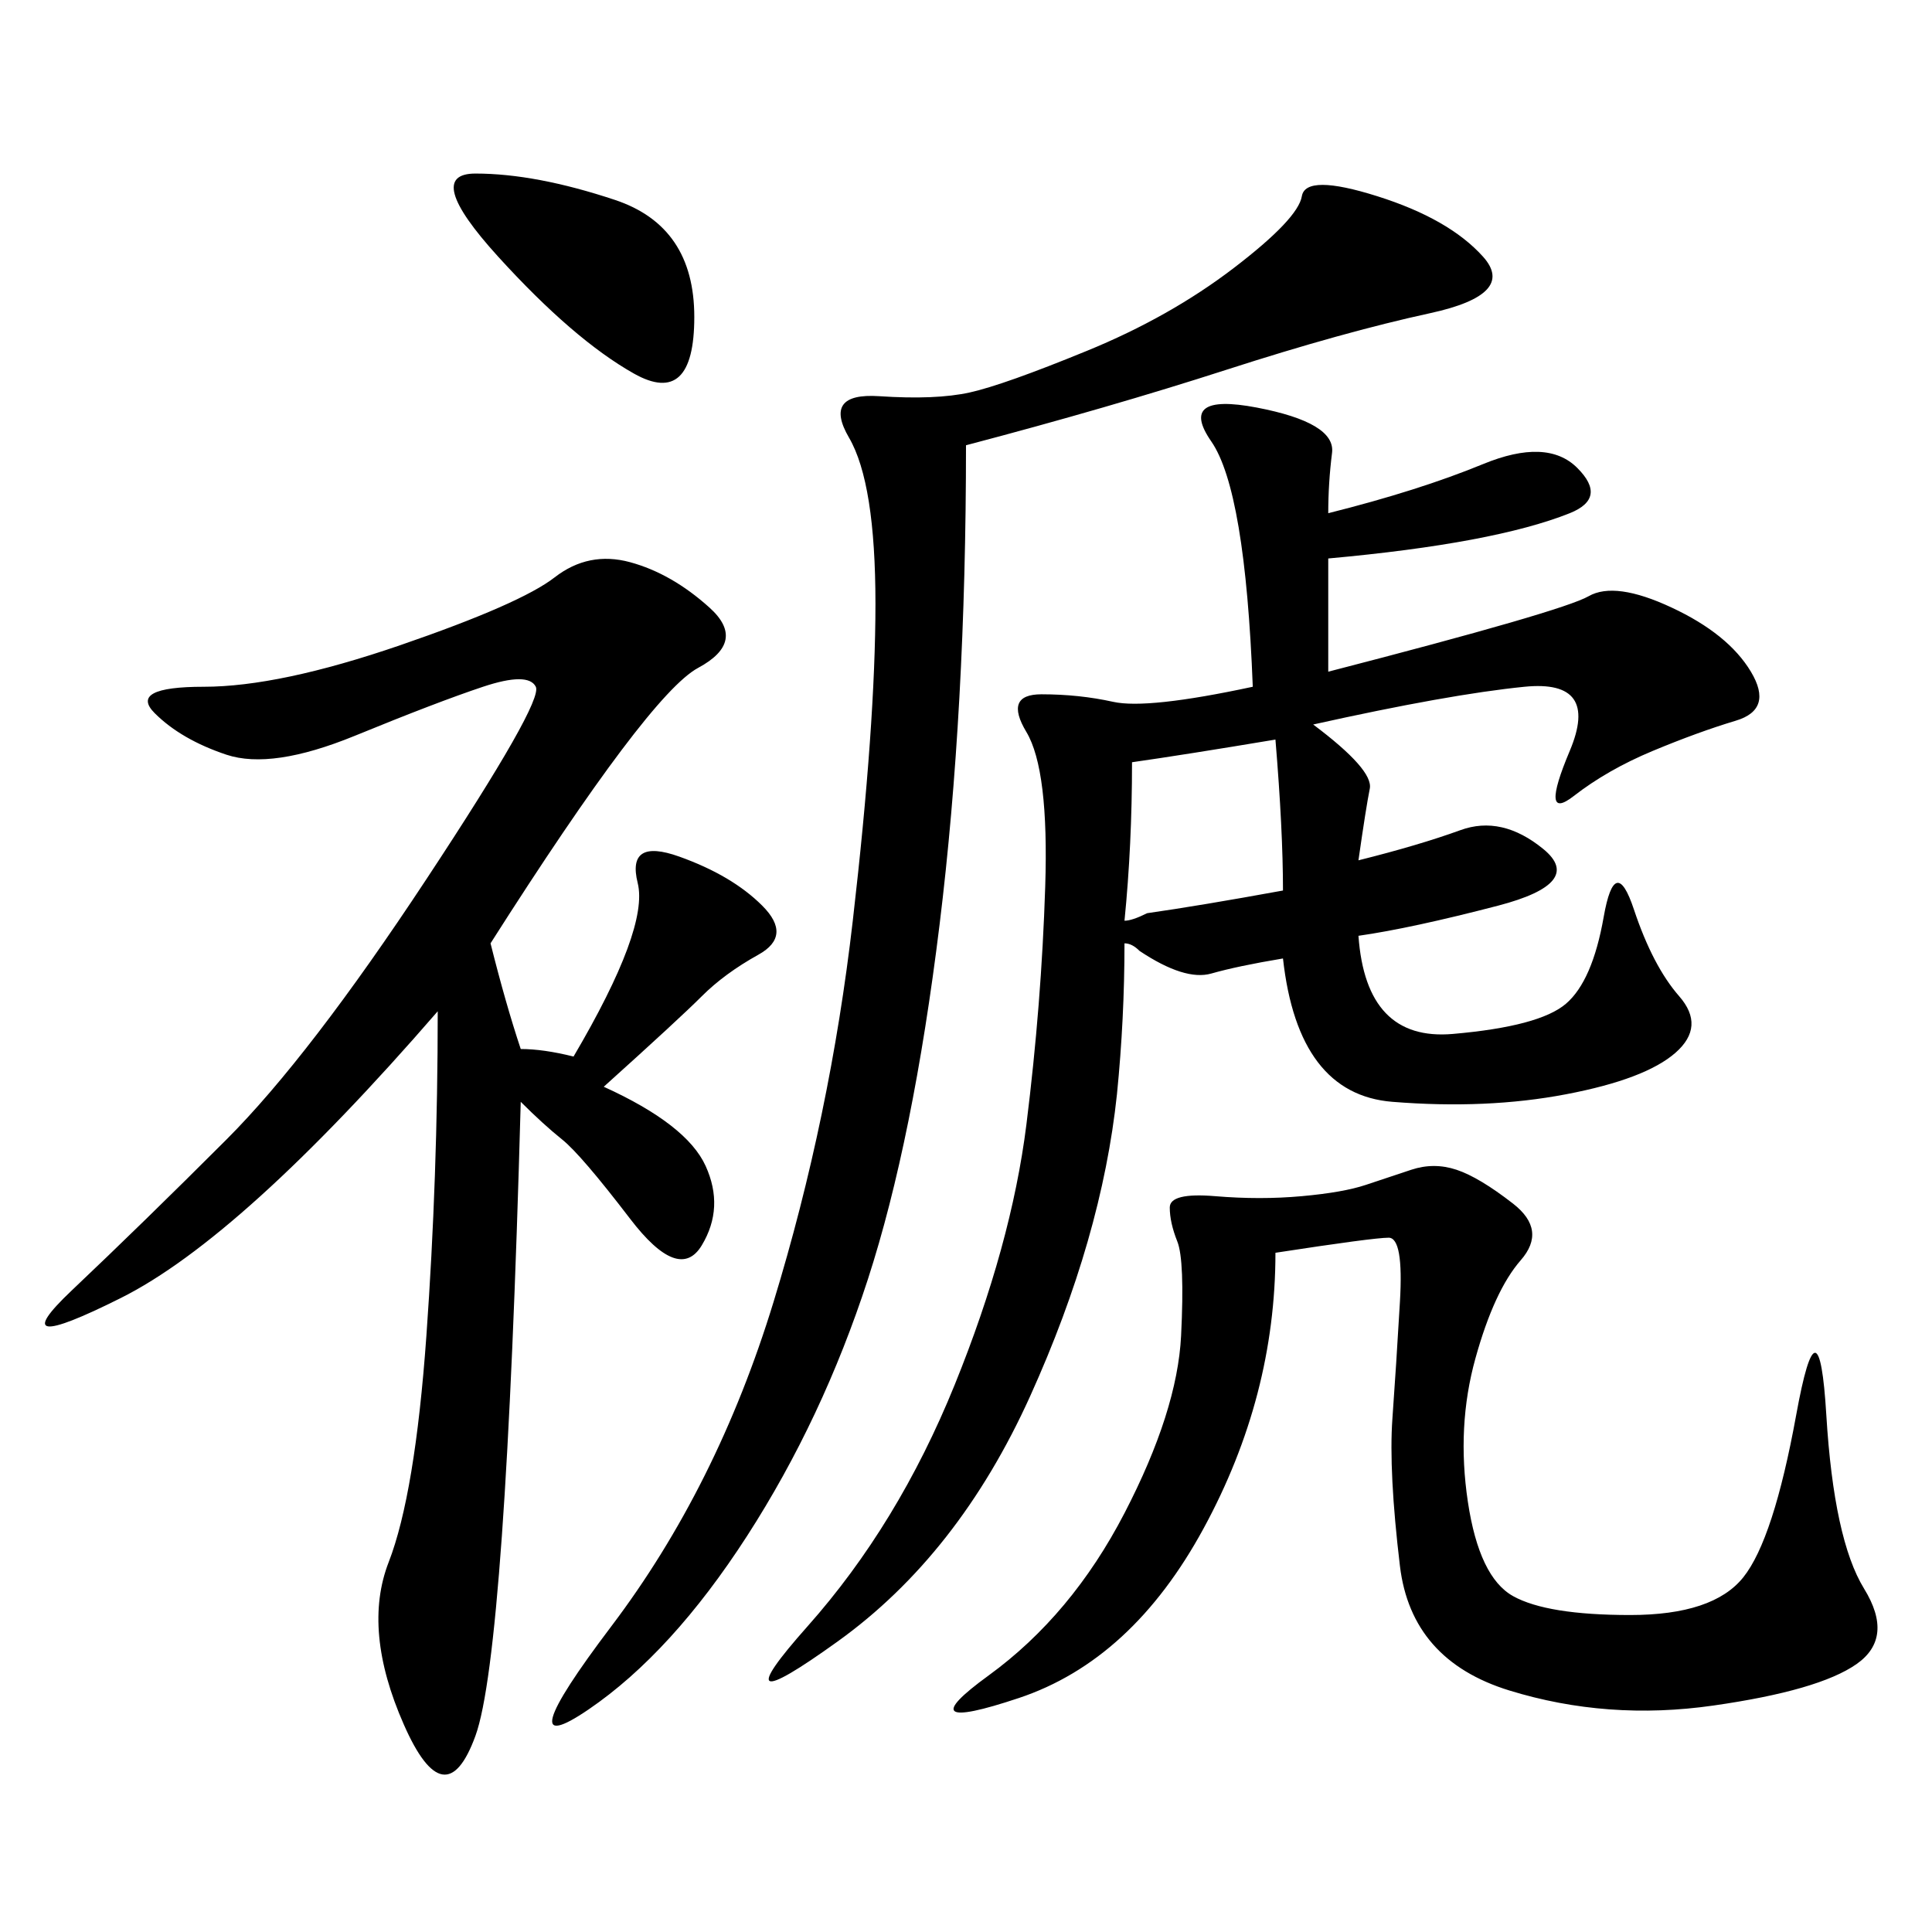 <svg xmlns="http://www.w3.org/2000/svg" xmlns:xlink="http://www.w3.org/1999/xlink" width="300" height="300"><path d="M206.25 79.69Q220.31 76.17 230.27 72.07Q240.23 67.97 244.92 72.66Q249.61 77.34 243.75 79.69Q237.89 82.03 228.52 83.79Q219.14 85.55 206.25 86.72L206.25 86.72L206.25 104.30Q242.58 94.92 246.68 92.58Q250.78 90.23 259.57 94.34Q268.36 98.44 271.88 104.30Q275.39 110.16 269.53 111.91Q263.67 113.67 256.64 116.60Q249.61 119.53 244.34 123.63Q239.06 127.73 243.75 116.60Q248.44 105.47 236.72 106.64Q225 107.81 203.91 112.50L203.91 112.50Q213.28 119.53 212.70 122.46Q212.11 125.39 210.94 133.59L210.94 133.59Q220.31 131.25 226.76 128.91Q233.20 126.56 239.65 131.84Q246.09 137.11 232.62 140.63Q219.14 144.14 210.94 145.31L210.94 145.31Q212.11 161.72 225.59 160.55Q239.06 159.38 243.16 155.86Q247.27 152.34 249.02 142.38Q250.78 132.42 253.71 141.21Q256.64 150 260.74 154.69Q264.84 159.38 260.16 163.48Q255.47 167.58 243.16 169.92Q230.86 172.27 216.21 171.09Q201.56 169.92 199.22 148.83L199.22 148.83Q192.19 150 188.09 151.17Q183.98 152.34 176.95 147.66L176.95 147.66Q175.78 146.48 174.61 146.48L174.61 146.48Q174.61 158.20 173.44 169.92L173.44 169.92Q171.09 192.19 159.96 216.80Q148.83 241.41 130.08 254.88Q111.33 268.36 125.39 252.54Q139.45 236.72 148.24 215.04Q157.03 193.36 159.38 174.61Q161.72 155.86 162.30 137.70Q162.89 119.53 159.38 113.67Q155.86 107.81 161.72 107.81L161.72 107.81Q167.58 107.81 172.85 108.98Q178.13 110.16 194.53 106.64L194.53 106.64Q193.36 76.17 188.09 68.55Q182.81 60.94 195.12 63.28Q207.42 65.63 206.84 70.31Q206.25 75 206.25 79.69L206.25 79.69ZM76.17 146.48Q78.52 155.86 80.86 162.89L80.86 162.89Q84.38 162.89 89.06 164.06L89.06 164.06Q100.78 144.14 99.02 137.11Q97.27 130.08 105.47 133.01Q113.67 135.94 118.36 140.63Q123.05 145.31 117.77 148.24Q112.50 151.17 108.98 154.69Q105.47 158.20 93.75 168.75L93.75 168.75Q106.64 174.61 109.57 181.05Q112.50 187.50 108.98 193.36Q105.47 199.22 97.85 189.26Q90.23 179.30 87.30 176.95Q84.38 174.61 80.86 171.09L80.86 171.09Q78.52 256.64 73.83 269.53Q69.14 282.42 62.70 267.77Q56.25 253.13 60.35 242.58Q64.45 232.03 66.21 207.42Q67.97 182.81 67.97 157.03L67.97 157.03Q37.50 192.19 18.75 201.56Q0 210.94 11.13 200.39Q22.27 189.84 35.16 176.95Q48.05 164.06 66.21 136.52Q84.38 108.98 83.20 106.64Q82.03 104.30 75 106.64Q67.97 108.98 55.08 114.26Q42.19 119.53 35.16 117.19Q28.13 114.84 24.02 110.74Q19.92 106.64 31.64 106.64L31.64 106.64Q43.36 106.64 62.11 100.20Q80.86 93.75 86.13 89.65Q91.41 85.55 97.85 87.30Q104.30 89.06 110.16 94.34Q116.02 99.61 108.40 103.71Q100.78 107.81 76.17 146.48L76.17 146.48ZM150 69.14Q150 110.16 145.90 143.55Q141.80 176.95 134.77 198.63Q127.73 220.31 116.02 238.48Q104.30 256.64 91.41 265.43Q78.52 274.22 94.92 252.54Q111.33 230.86 120.12 202.15Q128.91 173.44 132.42 142.97Q135.94 112.50 135.94 93.75L135.94 93.75Q135.94 75 131.84 67.97Q127.73 60.94 136.52 61.52Q145.31 62.11 150.59 60.94Q155.86 59.77 168.75 54.49Q181.64 49.22 191.60 41.60Q201.56 33.98 202.15 30.47Q202.73 26.95 213.87 30.47Q225 33.98 230.27 39.84Q235.55 45.70 222.07 48.63Q208.59 51.56 190.43 57.42Q172.27 63.28 150 69.14L150 69.14ZM198.05 194.53Q198.05 216.80 186.91 237.30Q175.78 257.81 158.20 263.67Q140.63 269.53 153.52 260.16Q166.41 250.78 174.61 234.96Q182.81 219.14 183.40 207.42Q183.98 195.70 182.81 192.77Q181.64 189.84 181.64 187.50L181.64 187.50Q181.64 185.16 188.67 185.74Q195.70 186.33 202.15 185.74Q208.59 185.16 212.11 183.98L212.11 183.98L219.14 181.64Q222.66 180.47 226.17 181.64Q229.69 182.81 234.96 186.91Q240.23 191.02 236.13 195.70Q232.03 200.39 229.10 210.94Q226.17 221.48 227.93 233.20Q229.69 244.92 234.96 247.85Q240.23 250.78 253.13 250.78L253.13 250.78Q266.02 250.78 270.70 244.92Q275.39 239.06 278.91 219.73Q282.42 200.39 283.59 219.73Q284.77 239.06 289.45 246.68Q294.14 254.30 288.28 258.40Q282.42 262.50 266.02 264.84Q249.61 267.19 234.38 262.50Q219.14 257.81 217.38 243.16Q215.63 228.52 216.21 220.31Q216.80 212.11 217.38 202.15Q217.97 192.19 215.63 192.19L215.63 192.19Q213.28 192.19 198.05 194.53L198.05 194.53ZM77.34 39.84Q65.63 26.95 73.83 26.95L73.83 26.95Q83.20 26.95 95.51 31.05Q107.81 35.16 107.81 49.22L107.81 49.22Q107.81 63.28 98.44 58.01Q89.06 52.73 77.34 39.84L77.34 39.84ZM175.78 118.36Q175.78 131.25 174.61 142.97L174.61 142.97Q175.78 142.97 178.13 141.80L178.13 141.80Q186.33 140.63 199.22 138.28L199.22 138.28Q199.22 128.91 198.05 114.84L198.05 114.84Q183.98 117.19 175.78 118.36L175.78 118.36Z"/></svg>